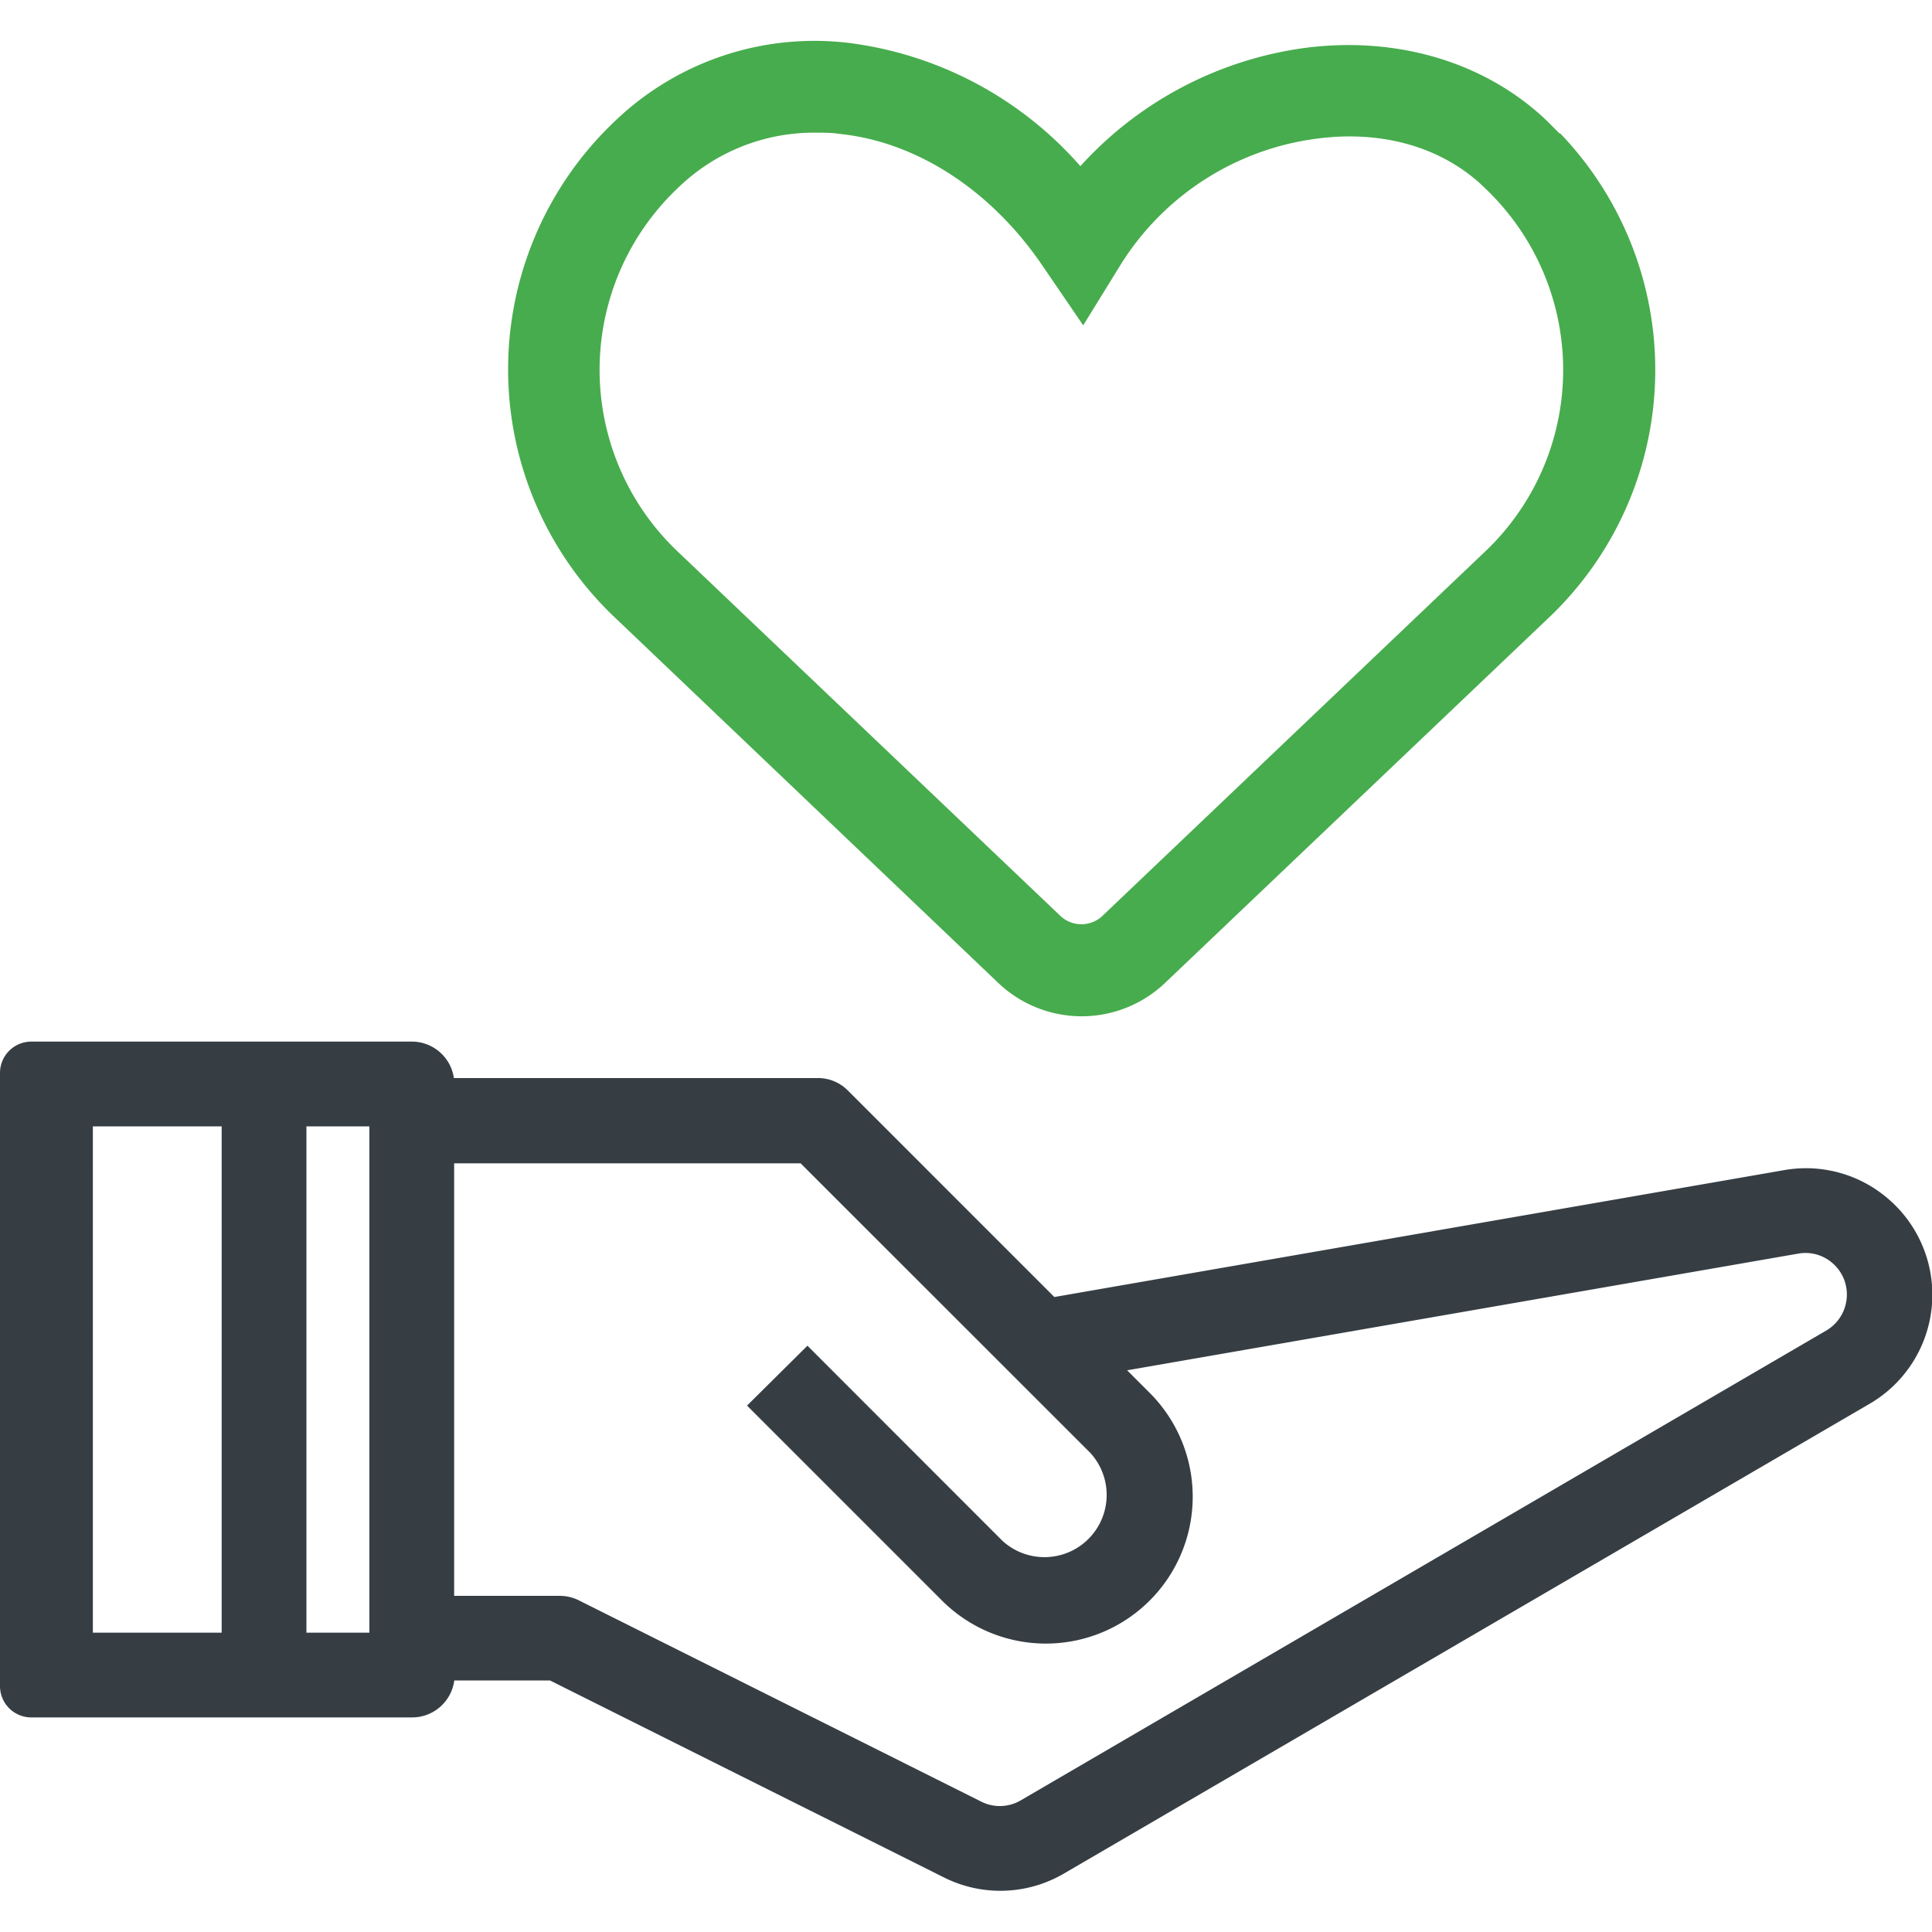<?xml version="1.0" encoding="UTF-8"?> <svg xmlns="http://www.w3.org/2000/svg" id="Layer_1" data-name="Layer 1" viewBox="0 0 150 150"><defs><style>.cls-1{fill:#363e44;}.cls-2{fill:#47ac4d;}</style></defs><path class="cls-1" d="M146.51,93a9.76,9.76,0,0,0-8-2.15L81.86,100.7l-16-16a3.25,3.25,0,0,0-2.32-1H35.24A3.3,3.3,0,0,0,32,80.87H2.43A2.43,2.43,0,0,0,0,83.3v4.15H0v39.31H0v4.15a2.43,2.43,0,0,0,2.43,2.43H32a3.3,3.3,0,0,0,3.27-2.87h7.43l30.58,15.29a9.77,9.77,0,0,0,9.31-.29L145.14,109a9.8,9.8,0,0,0,1.37-16ZM17.21,126.76h-10V87.45h10Zm11.47,0H23.79V87.45h4.89Zm113.15-23.48-62.58,36.5a3.2,3.2,0,0,1-3.06.1L44.92,124.24a3.37,3.37,0,0,0-1.47-.34H35.26V90.32h26.9l22.48,22.47a4.83,4.83,0,0,1-6.82,6.83L62.69,104.48,58,109.13l15.14,15.14a11.4,11.4,0,0,0,16.12-16.13l-1.75-1.75,52.11-9.06a3.17,3.17,0,0,1,2.62.71,3.2,3.2,0,0,1,1.15,2.46A3.24,3.24,0,0,1,141.83,103.28Z"></path><path class="cls-2" d="M121.07,10.35l-1-1c-4.76-4.53-11.63-6.58-18.83-5.62A28.71,28.71,0,0,0,83.88,12.9a28.7,28.7,0,0,0-18-9.57,22.37,22.37,0,0,0-18.06,6,26.54,26.54,0,0,0,0,38.69L77.48,76.29a9.39,9.39,0,0,0,13,0l29.65-28.22a26.53,26.53,0,0,0,1-37.72Zm-6.13,3.92.25.24a19.44,19.44,0,0,1,0,28.42L85.55,71.15a2.38,2.38,0,0,1-3.18,0L52.72,42.92a19.44,19.44,0,0,1,0-28.41A15.14,15.14,0,0,1,63.36,10.3c.58,0,1.19,0,1.78.09C71.19,11,77,14.79,81,20.72l3.1,4.54L87,20.56a21.16,21.16,0,0,1,15.19-9.79C107.18,10.1,111.72,11.35,114.94,14.27Z"></path></svg> 